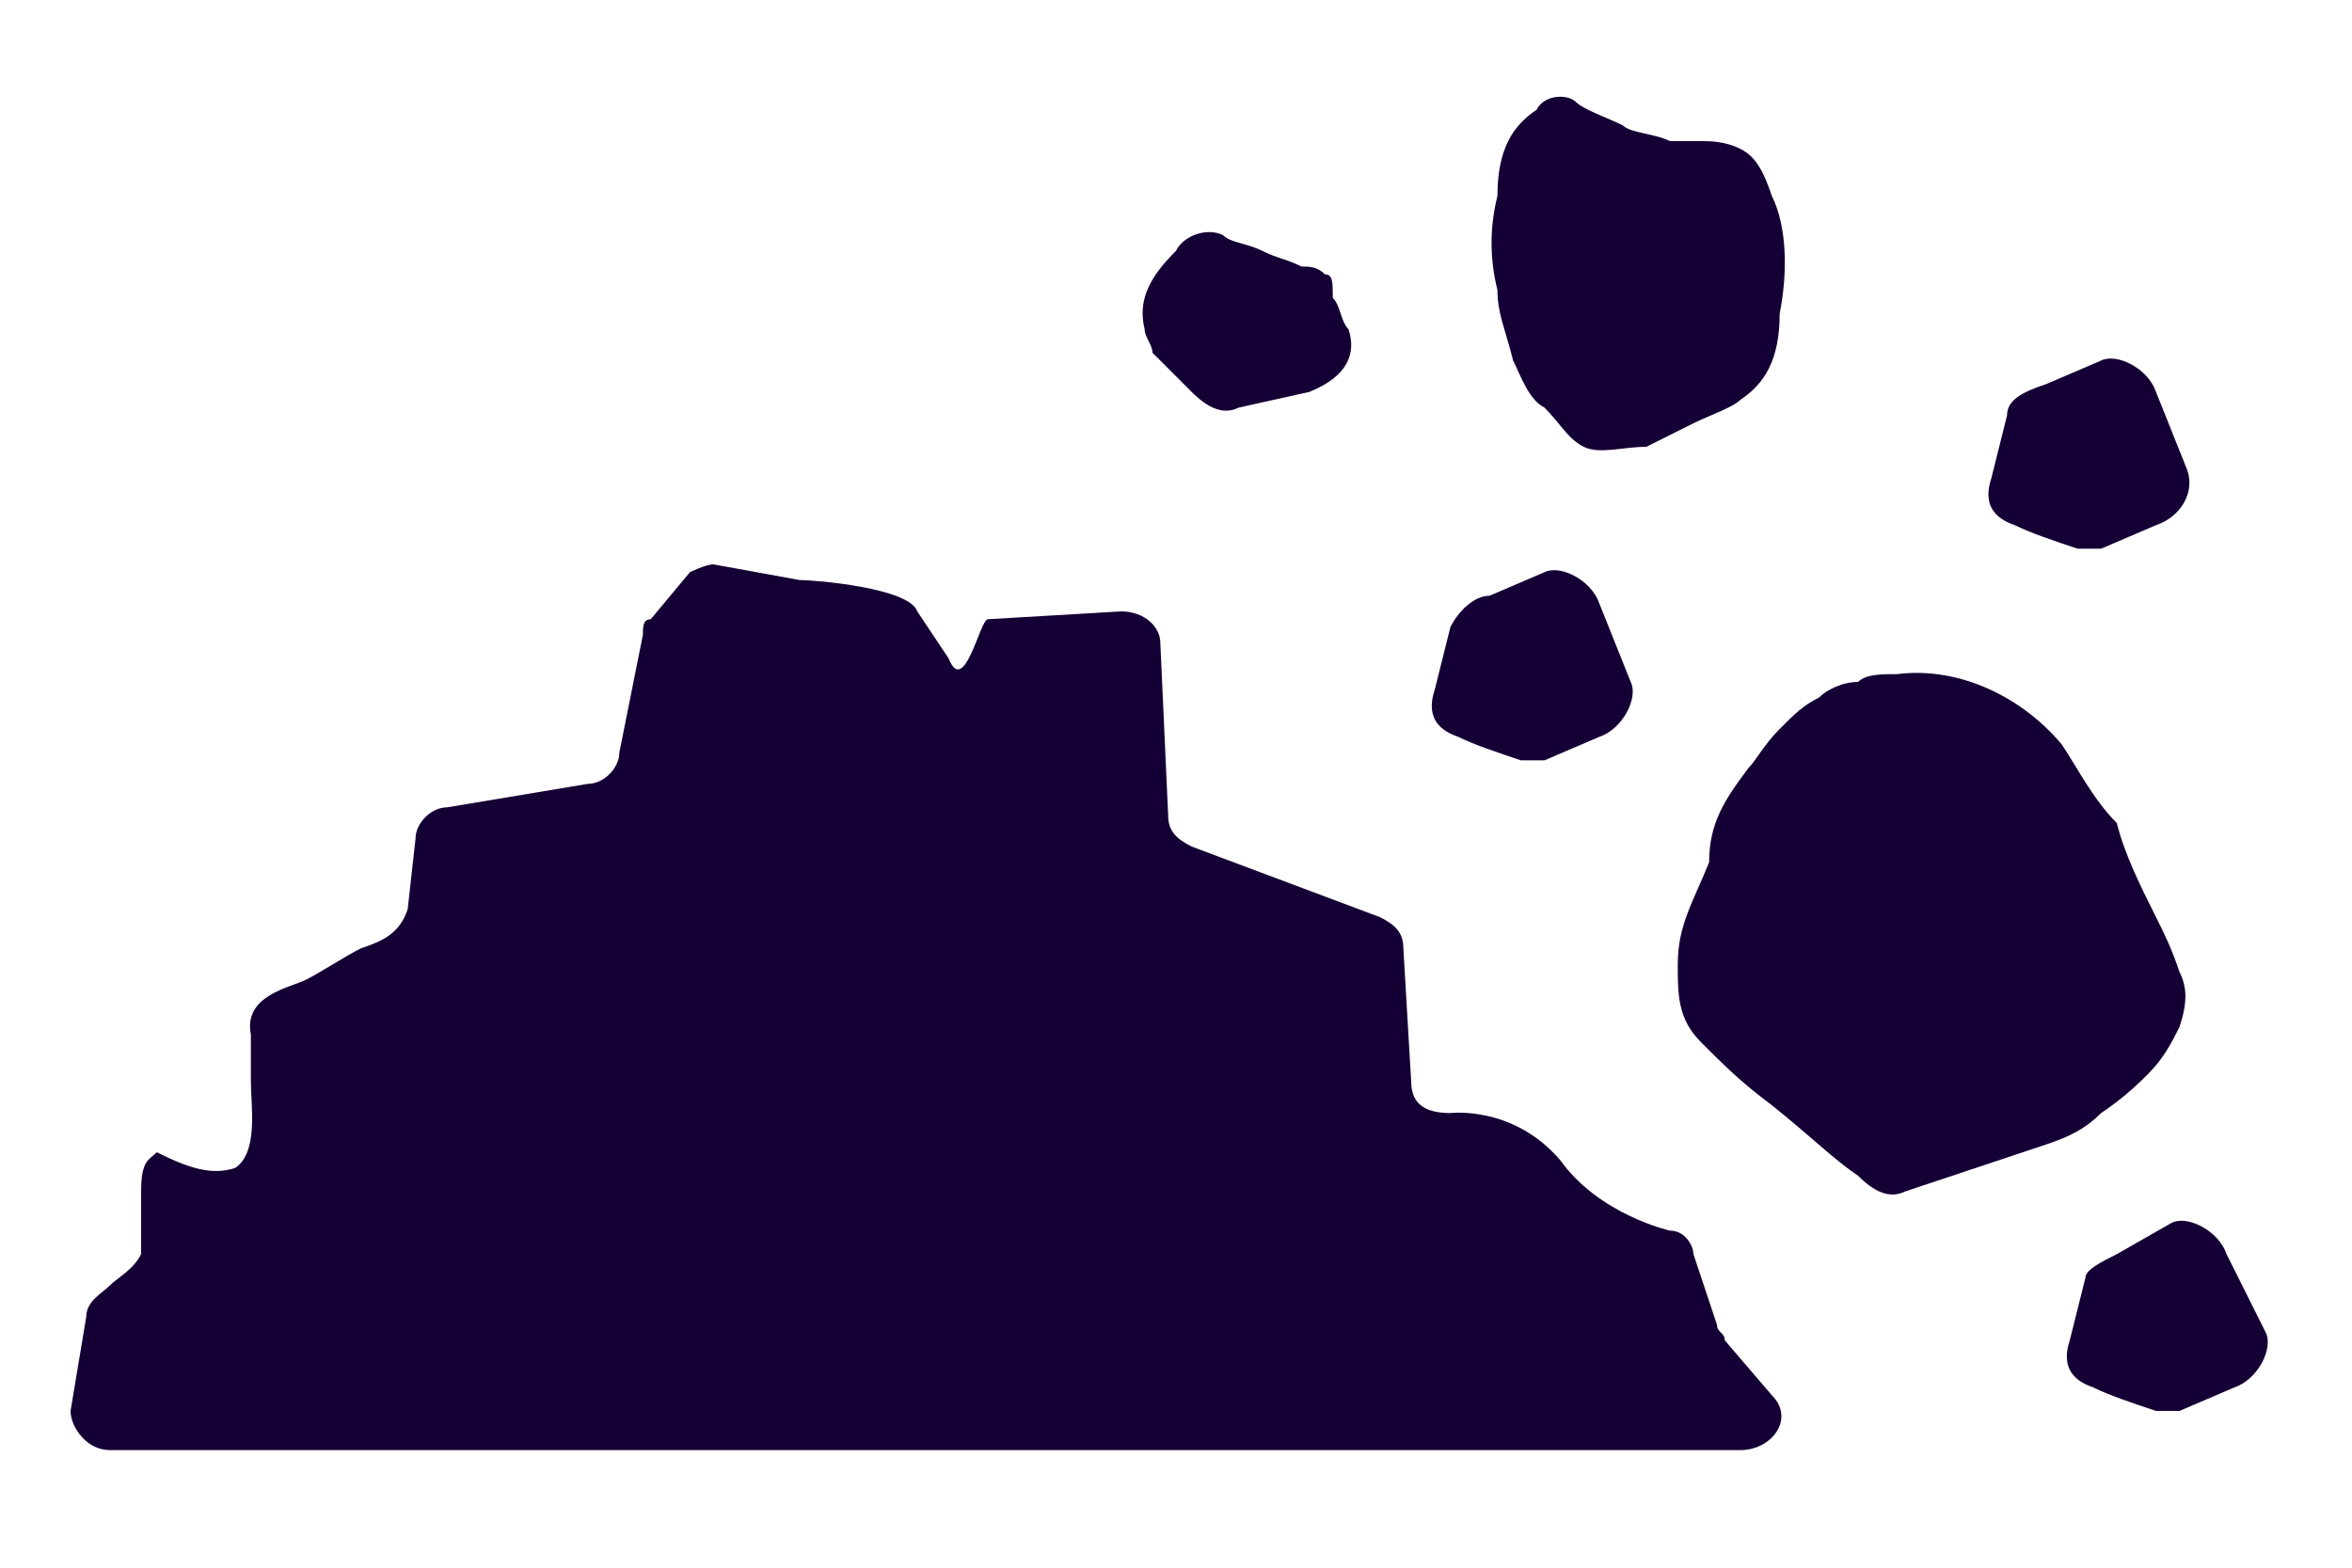 <?xml version="1.0" encoding="utf-8"?>
<!-- Generator: Adobe Illustrator 25.0.0, SVG Export Plug-In . SVG Version: 6.00 Build 0)  -->
<svg version="1.1" id="Laag_1" xmlns="http://www.w3.org/2000/svg" xmlns:xlink="http://www.w3.org/1999/xlink" x="0px" y="0px"
	 width="30px" height="20px" viewBox="0 0 30 20" style="enable-background:new 0 0 30 20;" xml:space="preserve">
<style type="text/css">
	.st0{fill:#150035;}
</style>
<path class="st0" d="M16.9,3.5c-0.1-0.1-0.2-0.1-0.3-0.1c-0.2-0.1-0.3-0.1-0.5-0.2s-0.4-0.1-0.5-0.2c-0.2-0.1-0.5,0-0.6,0.2
	c-0.3,0.3-0.5,0.6-0.4,1c0,0.1,0.1,0.2,0.1,0.3l0.5,0.5c0.2,0.2,0.4,0.3,0.6,0.2L16.7,5c0.5-0.2,0.6-0.5,0.5-0.8
	c-0.1-0.1-0.1-0.3-0.2-0.4C17,3.6,17,3.5,16.9,3.5z M21.7,1.8c-0.1,0-0.3,0-0.4,0c-0.2-0.1-0.5-0.1-0.6-0.2
	c-0.2-0.1-0.5-0.2-0.6-0.3s-0.4-0.1-0.5,0.1c-0.3,0.2-0.5,0.5-0.5,1.1c-0.1,0.4-0.1,0.8,0,1.2c0,0.3,0.1,0.5,0.2,0.9
	c0.1,0.2,0.2,0.5,0.4,0.6c0.2,0.2,0.3,0.4,0.5,0.5s0.5,0,0.8,0c0.2-0.1,0.4-0.2,0.6-0.3c0.2-0.1,0.5-0.2,0.6-0.3
	c0.3-0.2,0.5-0.5,0.5-1.1c0.1-0.5,0.1-1.1-0.1-1.5c-0.1-0.3-0.2-0.5-0.4-0.6C22,1.8,21.8,1.8,21.7,1.8z M18.5,8l-0.2,0.8
	c-0.1,0.3,0,0.5,0.3,0.6c0.2,0.1,0.5,0.2,0.8,0.3c0.1,0,0.2,0,0.3,0l0.7-0.3c0.3-0.1,0.5-0.5,0.4-0.7l-0.4-1
	c-0.1-0.3-0.5-0.5-0.7-0.4L19,7.6C18.8,7.6,18.6,7.8,18.5,8z M25.6,5.3l-0.2,0.8c-0.1,0.3,0,0.5,0.3,0.6c0.2,0.1,0.5,0.2,0.8,0.3
	c0.1,0,0.2,0,0.3,0l0.7-0.3C27.8,6.6,28,6.3,27.9,6l-0.4-1c-0.1-0.3-0.5-0.5-0.7-0.4l-0.7,0.3C25.8,5,25.6,5.1,25.6,5.3z M26.6,16.3
	l-0.2,0.8c-0.1,0.3,0,0.5,0.3,0.6c0.2,0.1,0.5,0.2,0.8,0.3c0.1,0,0.2,0,0.3,0l0.7-0.3c0.3-0.1,0.5-0.5,0.4-0.7l-0.5-1
	c-0.1-0.3-0.5-0.5-0.7-0.4L27,16C26.8,16.1,26.6,16.2,26.6,16.3z M26.3,9.5c-0.5-0.6-1.3-1-2.1-0.9c-0.2,0-0.4,0-0.5,0.1
	c-0.2,0-0.4,0.1-0.5,0.2C23,9,22.9,9.1,22.7,9.3c-0.2,0.2-0.3,0.4-0.4,0.5c-0.3,0.4-0.5,0.7-0.5,1.2c-0.2,0.5-0.4,0.8-0.4,1.3
	c0,0.4,0,0.7,0.3,1c0.3,0.3,0.5,0.5,0.9,0.8l0,0c0.5,0.4,0.8,0.7,1.1,0.9c0.2,0.2,0.4,0.3,0.6,0.2l1.8-0.6c0.3-0.1,0.5-0.2,0.7-0.4
	c0.3-0.2,0.5-0.4,0.6-0.5c0.2-0.2,0.3-0.4,0.4-0.6c0.1-0.3,0.1-0.5,0-0.7c-0.1-0.3-0.2-0.5-0.3-0.7c-0.2-0.4-0.4-0.8-0.5-1.2
	C26.7,10.2,26.5,9.8,26.3,9.5z"/>
<path class="st0" d="M3,14.9C3,14.9,3,14.8,3,14.9c0.3-0.2,0.2-0.8,0.2-1.1c0-0.2,0-0.5,0-0.6c-0.1-0.5,0.5-0.6,0.7-0.7
	s0.5-0.3,0.7-0.4c0.3-0.1,0.5-0.2,0.6-0.5l0.1-0.9c0-0.2,0.2-0.4,0.4-0.4L7.5,10c0.2,0,0.4-0.2,0.4-0.4l0.3-1.5c0-0.1,0-0.2,0.1-0.2
	l0.5-0.6C8.8,7.3,9,7.2,9.1,7.2l1.1,0.2c0.2,0,1.4,0.1,1.5,0.4l0.4,0.6c0.2,0.5,0.4-0.5,0.5-0.5l1.7-0.1c0.3,0,0.5,0.2,0.5,0.4
	l0.1,2.2c0,0.2,0.1,0.3,0.3,0.4l2.4,0.9c0.2,0.1,0.3,0.2,0.3,0.4l0.1,1.7c0,0.3,0.2,0.4,0.5,0.4c0,0,0.8-0.1,1.4,0.6
	c0.5,0.7,1.4,0.9,1.4,0.9c0.2,0,0.3,0.2,0.3,0.3l0.3,0.9c0,0.1,0.1,0.1,0.1,0.2l0.6,0.7c0.3,0.3,0,0.7-0.4,0.7H1.4
	c-0.3,0-0.5-0.3-0.5-0.5l0.2-1.2c0-0.2,0.2-0.3,0.3-0.4c0.1-0.1,0.3-0.2,0.4-0.4c0-0.3,0-0.5,0-0.8c0-0.4,0.1-0.4,0.2-0.5
	C2.4,14.9,2.7,15,3,14.9z"/>
</svg>
